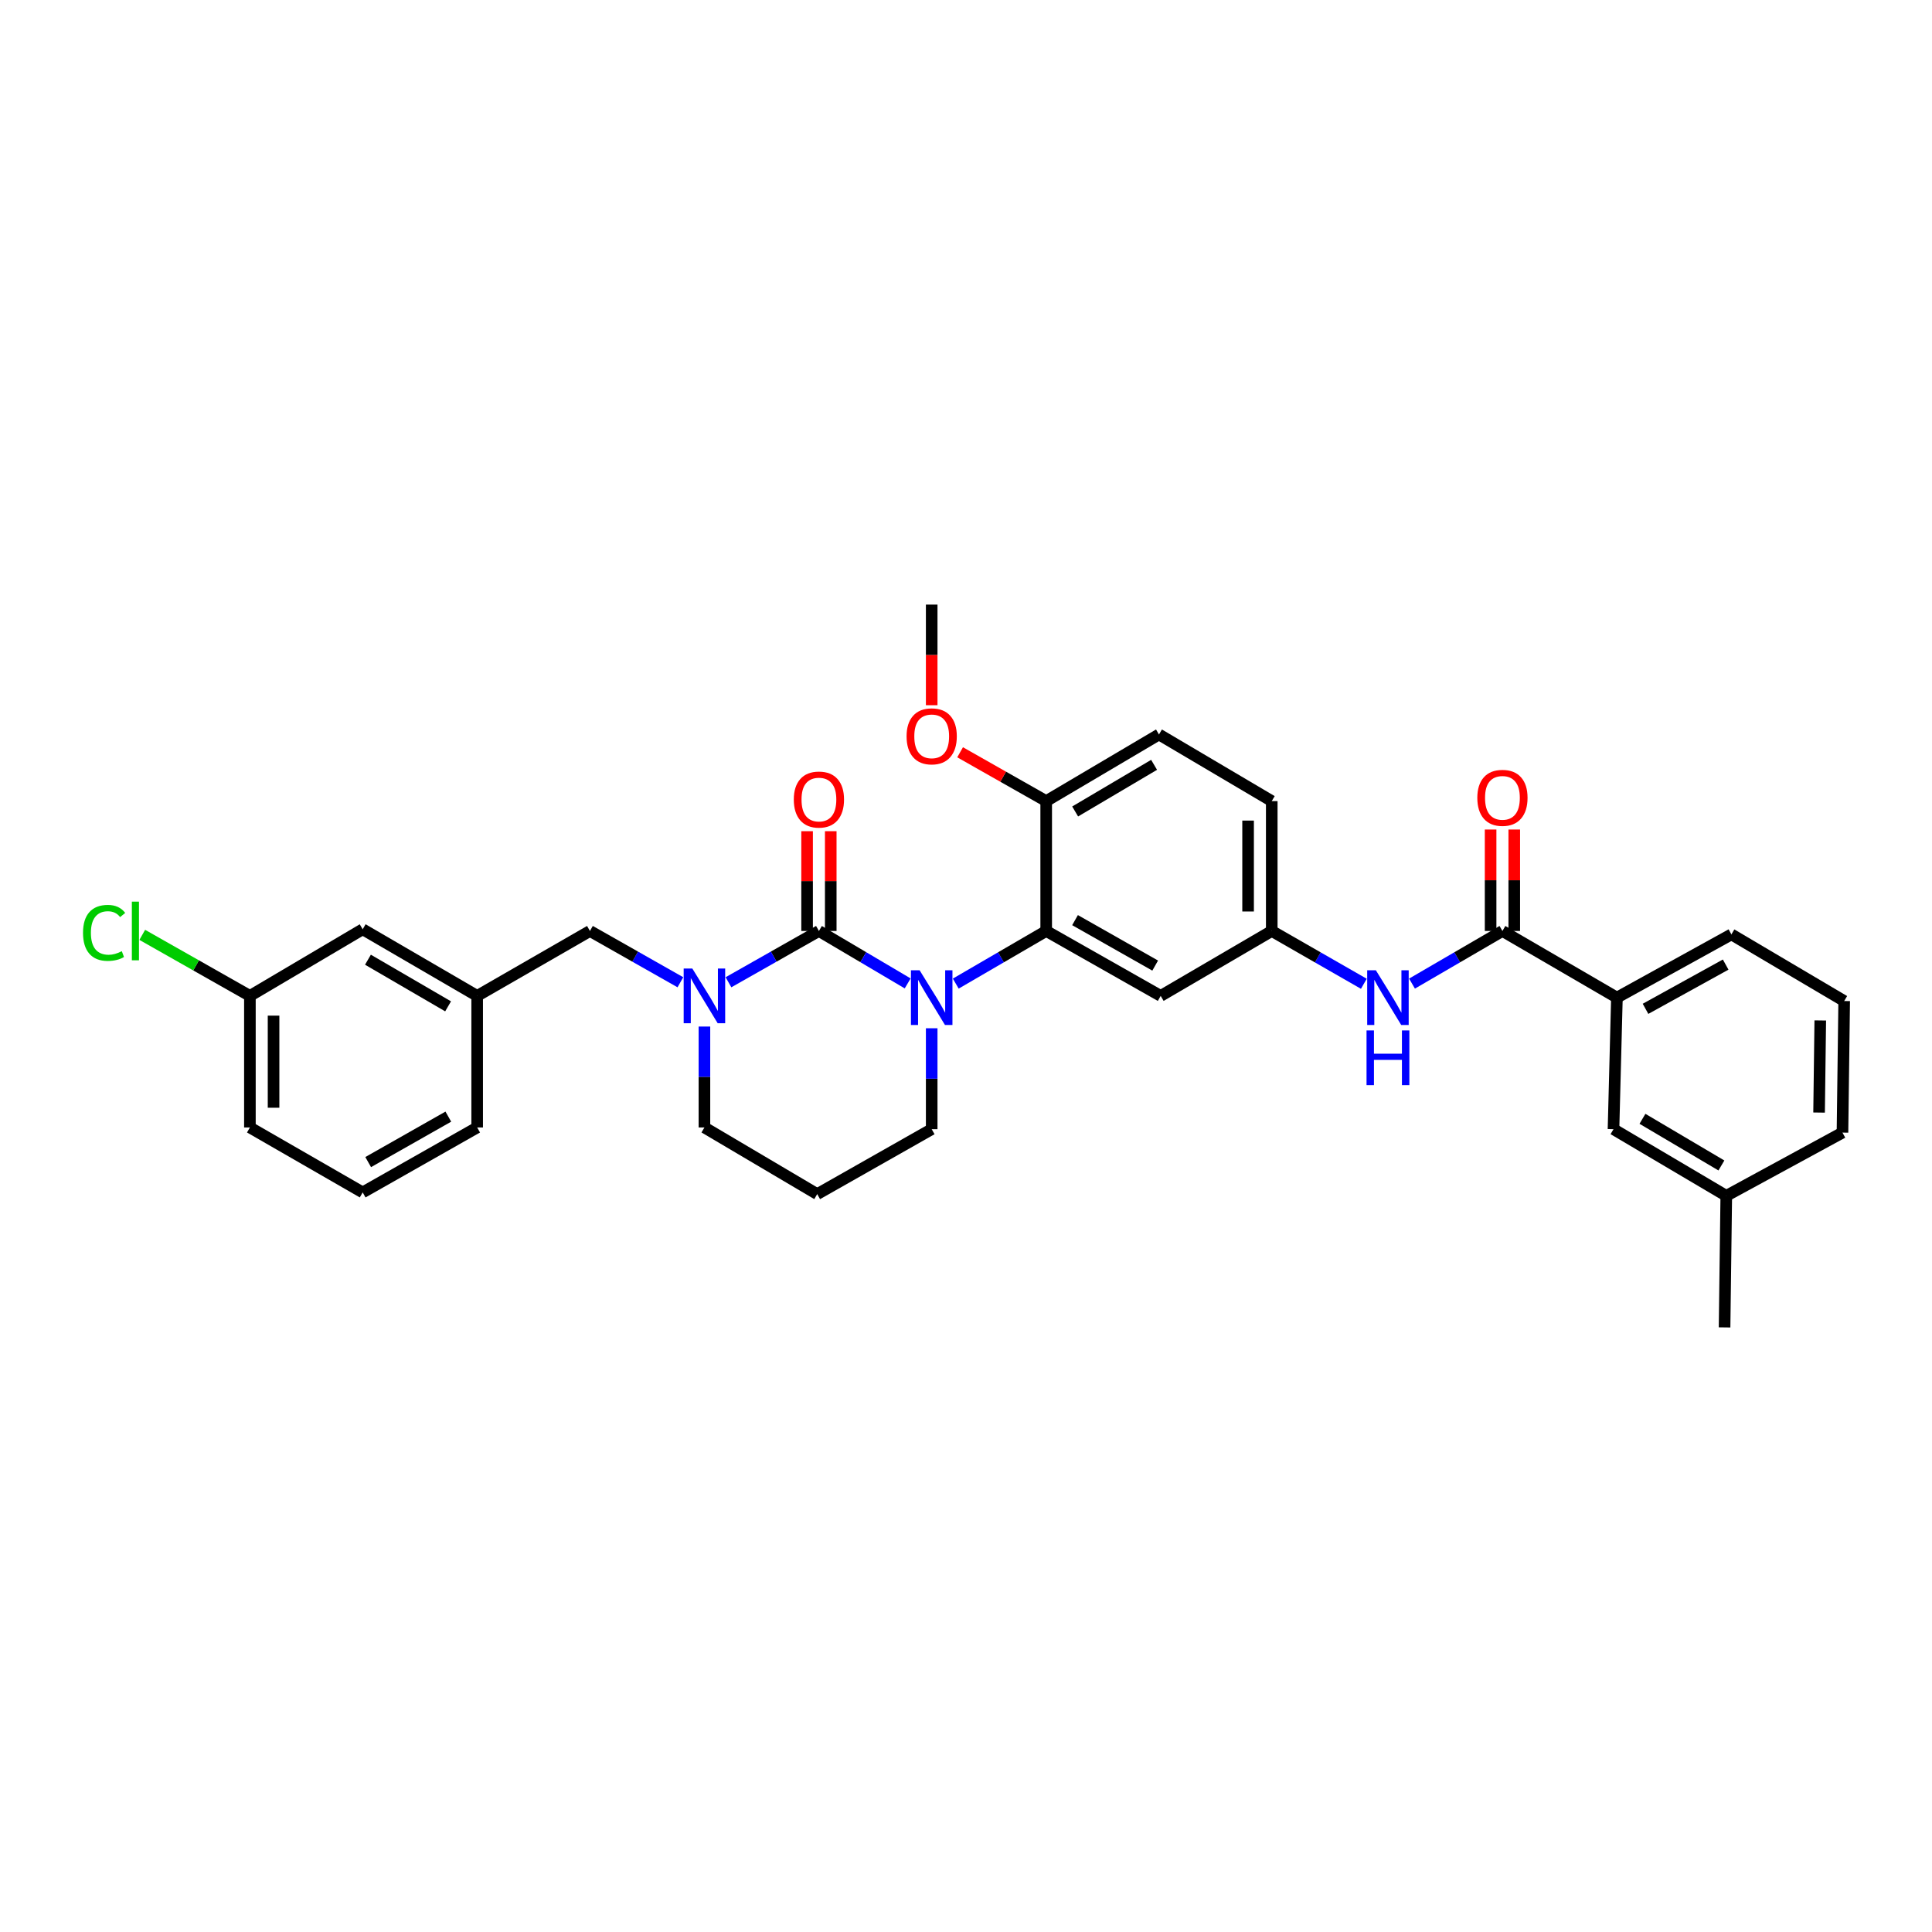 <?xml version='1.0' encoding='iso-8859-1'?>
<svg version='1.1' baseProfile='full'
              xmlns='http://www.w3.org/2000/svg'
                      xmlns:rdkit='http://www.rdkit.org/xml'
                      xmlns:xlink='http://www.w3.org/1999/xlink'
                  xml:space='preserve'
width='1000px' height='1000px' viewBox='0 0 1000 1000'>
<!-- END OF HEADER -->
<rect style='opacity:1.0;fill:#FFFFFF;stroke:none' width='1000' height='1000' x='0' y='0'> </rect>
<path class='bond-0' d='M 836.914,516.36 L 896.172,483.64' style='fill:none;fill-rule:evenodd;stroke:#000000;stroke-width:6px;stroke-linecap:butt;stroke-linejoin:miter;stroke-opacity:1' />
<path class='bond-0' d='M 851.722,522.171 L 893.202,499.267' style='fill:none;fill-rule:evenodd;stroke:#000000;stroke-width:6px;stroke-linecap:butt;stroke-linejoin:miter;stroke-opacity:1' />
<path class='bond-1' d='M 836.914,516.36 L 835.145,584.462' style='fill:none;fill-rule:evenodd;stroke:#000000;stroke-width:6px;stroke-linecap:butt;stroke-linejoin:miter;stroke-opacity:1' />
<path class='bond-2' d='M 836.914,516.36 L 777.656,481.871' style='fill:none;fill-rule:evenodd;stroke:#000000;stroke-width:6px;stroke-linecap:butt;stroke-linejoin:miter;stroke-opacity:1' />
<path class='bond-3' d='M 730.852,509.112 L 754.254,495.491' style='fill:none;fill-rule:evenodd;stroke:#0000FF;stroke-width:6px;stroke-linecap:butt;stroke-linejoin:miter;stroke-opacity:1' />
<path class='bond-3' d='M 754.254,495.491 L 777.656,481.871' style='fill:none;fill-rule:evenodd;stroke:#000000;stroke-width:6px;stroke-linecap:butt;stroke-linejoin:miter;stroke-opacity:1' />
<path class='bond-4' d='M 705.925,509.207 L 682.09,495.539' style='fill:none;fill-rule:evenodd;stroke:#0000FF;stroke-width:6px;stroke-linecap:butt;stroke-linejoin:miter;stroke-opacity:1' />
<path class='bond-4' d='M 682.09,495.539 L 658.256,481.871' style='fill:none;fill-rule:evenodd;stroke:#000000;stroke-width:6px;stroke-linecap:butt;stroke-linejoin:miter;stroke-opacity:1' />
<path class='bond-5' d='M 783.778,481.871 L 783.778,455.617' style='fill:none;fill-rule:evenodd;stroke:#000000;stroke-width:6px;stroke-linecap:butt;stroke-linejoin:miter;stroke-opacity:1' />
<path class='bond-5' d='M 783.778,455.617 L 783.778,429.363' style='fill:none;fill-rule:evenodd;stroke:#FF0000;stroke-width:6px;stroke-linecap:butt;stroke-linejoin:miter;stroke-opacity:1' />
<path class='bond-5' d='M 771.534,481.871 L 771.534,455.617' style='fill:none;fill-rule:evenodd;stroke:#000000;stroke-width:6px;stroke-linecap:butt;stroke-linejoin:miter;stroke-opacity:1' />
<path class='bond-5' d='M 771.534,455.617 L 771.534,429.363' style='fill:none;fill-rule:evenodd;stroke:#FF0000;stroke-width:6px;stroke-linecap:butt;stroke-linejoin:miter;stroke-opacity:1' />
<path class='bond-6' d='M 896.172,483.64 L 954.545,518.129' style='fill:none;fill-rule:evenodd;stroke:#000000;stroke-width:6px;stroke-linecap:butt;stroke-linejoin:miter;stroke-opacity:1' />
<path class='bond-7' d='M 423.87,481.871 L 400.463,495.145' style='fill:none;fill-rule:evenodd;stroke:#000000;stroke-width:6px;stroke-linecap:butt;stroke-linejoin:miter;stroke-opacity:1' />
<path class='bond-7' d='M 400.463,495.145 L 377.055,508.42' style='fill:none;fill-rule:evenodd;stroke:#0000FF;stroke-width:6px;stroke-linecap:butt;stroke-linejoin:miter;stroke-opacity:1' />
<path class='bond-8' d='M 423.87,481.871 L 446.84,495.442' style='fill:none;fill-rule:evenodd;stroke:#000000;stroke-width:6px;stroke-linecap:butt;stroke-linejoin:miter;stroke-opacity:1' />
<path class='bond-8' d='M 446.84,495.442 L 469.809,509.013' style='fill:none;fill-rule:evenodd;stroke:#0000FF;stroke-width:6px;stroke-linecap:butt;stroke-linejoin:miter;stroke-opacity:1' />
<path class='bond-9' d='M 429.993,481.871 L 429.993,456.048' style='fill:none;fill-rule:evenodd;stroke:#000000;stroke-width:6px;stroke-linecap:butt;stroke-linejoin:miter;stroke-opacity:1' />
<path class='bond-9' d='M 429.993,456.048 L 429.993,430.225' style='fill:none;fill-rule:evenodd;stroke:#FF0000;stroke-width:6px;stroke-linecap:butt;stroke-linejoin:miter;stroke-opacity:1' />
<path class='bond-9' d='M 417.748,481.871 L 417.748,456.048' style='fill:none;fill-rule:evenodd;stroke:#000000;stroke-width:6px;stroke-linecap:butt;stroke-linejoin:miter;stroke-opacity:1' />
<path class='bond-9' d='M 417.748,456.048 L 417.748,430.225' style='fill:none;fill-rule:evenodd;stroke:#FF0000;stroke-width:6px;stroke-linecap:butt;stroke-linejoin:miter;stroke-opacity:1' />
<path class='bond-10' d='M 364.612,531.339 L 364.612,557.458' style='fill:none;fill-rule:evenodd;stroke:#0000FF;stroke-width:6px;stroke-linecap:butt;stroke-linejoin:miter;stroke-opacity:1' />
<path class='bond-10' d='M 364.612,557.458 L 364.612,583.577' style='fill:none;fill-rule:evenodd;stroke:#000000;stroke-width:6px;stroke-linecap:butt;stroke-linejoin:miter;stroke-opacity:1' />
<path class='bond-11' d='M 352.169,508.42 L 328.762,495.145' style='fill:none;fill-rule:evenodd;stroke:#0000FF;stroke-width:6px;stroke-linecap:butt;stroke-linejoin:miter;stroke-opacity:1' />
<path class='bond-11' d='M 328.762,495.145 L 305.354,481.871' style='fill:none;fill-rule:evenodd;stroke:#000000;stroke-width:6px;stroke-linecap:butt;stroke-linejoin:miter;stroke-opacity:1' />
<path class='bond-12' d='M 364.612,583.577 L 422.986,618.074' style='fill:none;fill-rule:evenodd;stroke:#000000;stroke-width:6px;stroke-linecap:butt;stroke-linejoin:miter;stroke-opacity:1' />
<path class='bond-13' d='M 422.986,618.074 L 482.244,584.462' style='fill:none;fill-rule:evenodd;stroke:#000000;stroke-width:6px;stroke-linecap:butt;stroke-linejoin:miter;stroke-opacity:1' />
<path class='bond-14' d='M 482.244,584.462 L 482.244,558.342' style='fill:none;fill-rule:evenodd;stroke:#000000;stroke-width:6px;stroke-linecap:butt;stroke-linejoin:miter;stroke-opacity:1' />
<path class='bond-14' d='M 482.244,558.342 L 482.244,532.223' style='fill:none;fill-rule:evenodd;stroke:#0000FF;stroke-width:6px;stroke-linecap:butt;stroke-linejoin:miter;stroke-opacity:1' />
<path class='bond-15' d='M 494.698,509.113 L 518.103,495.492' style='fill:none;fill-rule:evenodd;stroke:#0000FF;stroke-width:6px;stroke-linecap:butt;stroke-linejoin:miter;stroke-opacity:1' />
<path class='bond-15' d='M 518.103,495.492 L 541.509,481.871' style='fill:none;fill-rule:evenodd;stroke:#000000;stroke-width:6px;stroke-linecap:butt;stroke-linejoin:miter;stroke-opacity:1' />
<path class='bond-16' d='M 129.349,515.476 L 129.349,583.577' style='fill:none;fill-rule:evenodd;stroke:#000000;stroke-width:6px;stroke-linecap:butt;stroke-linejoin:miter;stroke-opacity:1' />
<path class='bond-16' d='M 141.594,525.691 L 141.594,573.362' style='fill:none;fill-rule:evenodd;stroke:#000000;stroke-width:6px;stroke-linecap:butt;stroke-linejoin:miter;stroke-opacity:1' />
<path class='bond-17' d='M 129.349,515.476 L 187.723,480.987' style='fill:none;fill-rule:evenodd;stroke:#000000;stroke-width:6px;stroke-linecap:butt;stroke-linejoin:miter;stroke-opacity:1' />
<path class='bond-18' d='M 129.349,515.476 L 101.492,499.678' style='fill:none;fill-rule:evenodd;stroke:#000000;stroke-width:6px;stroke-linecap:butt;stroke-linejoin:miter;stroke-opacity:1' />
<path class='bond-18' d='M 101.492,499.678 L 73.635,483.88' style='fill:none;fill-rule:evenodd;stroke:#00CC00;stroke-width:6px;stroke-linecap:butt;stroke-linejoin:miter;stroke-opacity:1' />
<path class='bond-19' d='M 129.349,583.577 L 187.723,617.189' style='fill:none;fill-rule:evenodd;stroke:#000000;stroke-width:6px;stroke-linecap:butt;stroke-linejoin:miter;stroke-opacity:1' />
<path class='bond-20' d='M 658.256,481.871 L 658.256,414.647' style='fill:none;fill-rule:evenodd;stroke:#000000;stroke-width:6px;stroke-linecap:butt;stroke-linejoin:miter;stroke-opacity:1' />
<path class='bond-20' d='M 646.011,471.787 L 646.011,424.731' style='fill:none;fill-rule:evenodd;stroke:#000000;stroke-width:6px;stroke-linecap:butt;stroke-linejoin:miter;stroke-opacity:1' />
<path class='bond-21' d='M 658.256,481.871 L 600.767,515.476' style='fill:none;fill-rule:evenodd;stroke:#000000;stroke-width:6px;stroke-linecap:butt;stroke-linejoin:miter;stroke-opacity:1' />
<path class='bond-22' d='M 658.256,414.647 L 599.882,380.158' style='fill:none;fill-rule:evenodd;stroke:#000000;stroke-width:6px;stroke-linecap:butt;stroke-linejoin:miter;stroke-opacity:1' />
<path class='bond-23' d='M 599.882,380.158 L 541.509,414.647' style='fill:none;fill-rule:evenodd;stroke:#000000;stroke-width:6px;stroke-linecap:butt;stroke-linejoin:miter;stroke-opacity:1' />
<path class='bond-23' d='M 597.355,395.873 L 556.493,420.016' style='fill:none;fill-rule:evenodd;stroke:#000000;stroke-width:6px;stroke-linecap:butt;stroke-linejoin:miter;stroke-opacity:1' />
<path class='bond-24' d='M 541.509,414.647 L 541.509,481.871' style='fill:none;fill-rule:evenodd;stroke:#000000;stroke-width:6px;stroke-linecap:butt;stroke-linejoin:miter;stroke-opacity:1' />
<path class='bond-25' d='M 541.509,414.647 L 519.228,402.013' style='fill:none;fill-rule:evenodd;stroke:#000000;stroke-width:6px;stroke-linecap:butt;stroke-linejoin:miter;stroke-opacity:1' />
<path class='bond-25' d='M 519.228,402.013 L 496.947,389.379' style='fill:none;fill-rule:evenodd;stroke:#FF0000;stroke-width:6px;stroke-linecap:butt;stroke-linejoin:miter;stroke-opacity:1' />
<path class='bond-26' d='M 541.509,481.871 L 600.767,515.476' style='fill:none;fill-rule:evenodd;stroke:#000000;stroke-width:6px;stroke-linecap:butt;stroke-linejoin:miter;stroke-opacity:1' />
<path class='bond-26' d='M 556.438,476.26 L 597.918,499.784' style='fill:none;fill-rule:evenodd;stroke:#000000;stroke-width:6px;stroke-linecap:butt;stroke-linejoin:miter;stroke-opacity:1' />
<path class='bond-27' d='M 482.244,365.019 L 482.244,338.98' style='fill:none;fill-rule:evenodd;stroke:#FF0000;stroke-width:6px;stroke-linecap:butt;stroke-linejoin:miter;stroke-opacity:1' />
<path class='bond-27' d='M 482.244,338.98 L 482.244,312.941' style='fill:none;fill-rule:evenodd;stroke:#000000;stroke-width:6px;stroke-linecap:butt;stroke-linejoin:miter;stroke-opacity:1' />
<path class='bond-28' d='M 187.723,617.189 L 246.981,583.577' style='fill:none;fill-rule:evenodd;stroke:#000000;stroke-width:6px;stroke-linecap:butt;stroke-linejoin:miter;stroke-opacity:1' />
<path class='bond-28' d='M 190.57,601.497 L 232.051,577.968' style='fill:none;fill-rule:evenodd;stroke:#000000;stroke-width:6px;stroke-linecap:butt;stroke-linejoin:miter;stroke-opacity:1' />
<path class='bond-29' d='M 246.981,583.577 L 246.981,515.476' style='fill:none;fill-rule:evenodd;stroke:#000000;stroke-width:6px;stroke-linecap:butt;stroke-linejoin:miter;stroke-opacity:1' />
<path class='bond-30' d='M 246.981,515.476 L 187.723,480.987' style='fill:none;fill-rule:evenodd;stroke:#000000;stroke-width:6px;stroke-linecap:butt;stroke-linejoin:miter;stroke-opacity:1' />
<path class='bond-30' d='M 231.933,520.885 L 190.452,496.743' style='fill:none;fill-rule:evenodd;stroke:#000000;stroke-width:6px;stroke-linecap:butt;stroke-linejoin:miter;stroke-opacity:1' />
<path class='bond-31' d='M 246.981,515.476 L 305.354,481.871' style='fill:none;fill-rule:evenodd;stroke:#000000;stroke-width:6px;stroke-linecap:butt;stroke-linejoin:miter;stroke-opacity:1' />
<path class='bond-32' d='M 954.545,518.129 L 953.661,586.237' style='fill:none;fill-rule:evenodd;stroke:#000000;stroke-width:6px;stroke-linecap:butt;stroke-linejoin:miter;stroke-opacity:1' />
<path class='bond-32' d='M 942.169,528.186 L 941.55,575.862' style='fill:none;fill-rule:evenodd;stroke:#000000;stroke-width:6px;stroke-linecap:butt;stroke-linejoin:miter;stroke-opacity:1' />
<path class='bond-33' d='M 835.145,584.462 L 893.519,618.958' style='fill:none;fill-rule:evenodd;stroke:#000000;stroke-width:6px;stroke-linecap:butt;stroke-linejoin:miter;stroke-opacity:1' />
<path class='bond-33' d='M 850.131,579.095 L 890.992,603.242' style='fill:none;fill-rule:evenodd;stroke:#000000;stroke-width:6px;stroke-linecap:butt;stroke-linejoin:miter;stroke-opacity:1' />
<path class='bond-34' d='M 893.519,618.958 L 953.661,586.237' style='fill:none;fill-rule:evenodd;stroke:#000000;stroke-width:6px;stroke-linecap:butt;stroke-linejoin:miter;stroke-opacity:1' />
<path class='bond-35' d='M 893.519,618.958 L 892.634,687.059' style='fill:none;fill-rule:evenodd;stroke:#000000;stroke-width:6px;stroke-linecap:butt;stroke-linejoin:miter;stroke-opacity:1' />
<path  class='atom-1' d='M 712.138 502.2
L 721.418 517.2
Q 722.338 518.68, 723.818 521.36
Q 725.298 524.04, 725.378 524.2
L 725.378 502.2
L 729.138 502.2
L 729.138 530.52
L 725.258 530.52
L 715.298 514.12
Q 714.138 512.2, 712.898 510
Q 711.698 507.8, 711.338 507.12
L 711.338 530.52
L 707.658 530.52
L 707.658 502.2
L 712.138 502.2
' fill='#0000FF'/>
<path  class='atom-1' d='M 707.318 533.352
L 711.158 533.352
L 711.158 545.392
L 725.638 545.392
L 725.638 533.352
L 729.478 533.352
L 729.478 561.672
L 725.638 561.672
L 725.638 548.592
L 711.158 548.592
L 711.158 561.672
L 707.318 561.672
L 707.318 533.352
' fill='#0000FF'/>
<path  class='atom-3' d='M 764.656 412.958
Q 764.656 406.158, 768.016 402.358
Q 771.376 398.558, 777.656 398.558
Q 783.936 398.558, 787.296 402.358
Q 790.656 406.158, 790.656 412.958
Q 790.656 419.838, 787.256 423.758
Q 783.856 427.638, 777.656 427.638
Q 771.416 427.638, 768.016 423.758
Q 764.656 419.878, 764.656 412.958
M 777.656 424.438
Q 781.976 424.438, 784.296 421.558
Q 786.656 418.638, 786.656 412.958
Q 786.656 407.398, 784.296 404.598
Q 781.976 401.758, 777.656 401.758
Q 773.336 401.758, 770.976 404.558
Q 768.656 407.358, 768.656 412.958
Q 768.656 418.678, 770.976 421.558
Q 773.336 424.438, 777.656 424.438
' fill='#FF0000'/>
<path  class='atom-6' d='M 358.352 501.316
L 367.632 516.316
Q 368.552 517.796, 370.032 520.476
Q 371.512 523.156, 371.592 523.316
L 371.592 501.316
L 375.352 501.316
L 375.352 529.636
L 371.472 529.636
L 361.512 513.236
Q 360.352 511.316, 359.112 509.116
Q 357.912 506.916, 357.552 506.236
L 357.552 529.636
L 353.872 529.636
L 353.872 501.316
L 358.352 501.316
' fill='#0000FF'/>
<path  class='atom-10' d='M 475.984 502.2
L 485.264 517.2
Q 486.184 518.68, 487.664 521.36
Q 489.144 524.04, 489.224 524.2
L 489.224 502.2
L 492.984 502.2
L 492.984 530.52
L 489.104 530.52
L 479.144 514.12
Q 477.984 512.2, 476.744 510
Q 475.544 507.8, 475.184 507.12
L 475.184 530.52
L 471.504 530.52
L 471.504 502.2
L 475.984 502.2
' fill='#0000FF'/>
<path  class='atom-12' d='M 410.87 413.843
Q 410.87 407.043, 414.23 403.243
Q 417.59 399.443, 423.87 399.443
Q 430.15 399.443, 433.51 403.243
Q 436.87 407.043, 436.87 413.843
Q 436.87 420.723, 433.47 424.643
Q 430.07 428.523, 423.87 428.523
Q 417.63 428.523, 414.23 424.643
Q 410.87 420.763, 410.87 413.843
M 423.87 425.323
Q 428.19 425.323, 430.51 422.443
Q 432.87 419.523, 432.87 413.843
Q 432.87 408.283, 430.51 405.483
Q 428.19 402.643, 423.87 402.643
Q 419.55 402.643, 417.19 405.443
Q 414.87 408.243, 414.87 413.843
Q 414.87 419.563, 417.19 422.443
Q 419.55 425.323, 423.87 425.323
' fill='#FF0000'/>
<path  class='atom-20' d='M 469.244 381.122
Q 469.244 374.322, 472.604 370.522
Q 475.964 366.722, 482.244 366.722
Q 488.524 366.722, 491.884 370.522
Q 495.244 374.322, 495.244 381.122
Q 495.244 388.002, 491.844 391.922
Q 488.444 395.802, 482.244 395.802
Q 476.004 395.802, 472.604 391.922
Q 469.244 388.042, 469.244 381.122
M 482.244 392.602
Q 486.564 392.602, 488.884 389.722
Q 491.244 386.802, 491.244 381.122
Q 491.244 375.562, 488.884 372.762
Q 486.564 369.922, 482.244 369.922
Q 477.924 369.922, 475.564 372.722
Q 473.244 375.522, 473.244 381.122
Q 473.244 386.842, 475.564 389.722
Q 477.924 392.602, 482.244 392.602
' fill='#FF0000'/>
<path  class='atom-27' d='M 42.971 482.851
Q 42.971 475.811, 46.251 472.131
Q 49.571 468.411, 55.851 468.411
Q 61.691 468.411, 64.811 472.531
L 62.171 474.691
Q 59.891 471.691, 55.851 471.691
Q 51.571 471.691, 49.291 474.571
Q 47.051 477.411, 47.051 482.851
Q 47.051 488.451, 49.371 491.331
Q 51.731 494.211, 56.291 494.211
Q 59.411 494.211, 63.051 492.331
L 64.171 495.331
Q 62.691 496.291, 60.451 496.851
Q 58.211 497.411, 55.731 497.411
Q 49.571 497.411, 46.251 493.651
Q 42.971 489.891, 42.971 482.851
' fill='#00CC00'/>
<path  class='atom-27' d='M 68.251 466.691
L 71.931 466.691
L 71.931 497.051
L 68.251 497.051
L 68.251 466.691
' fill='#00CC00'/>
</svg>
